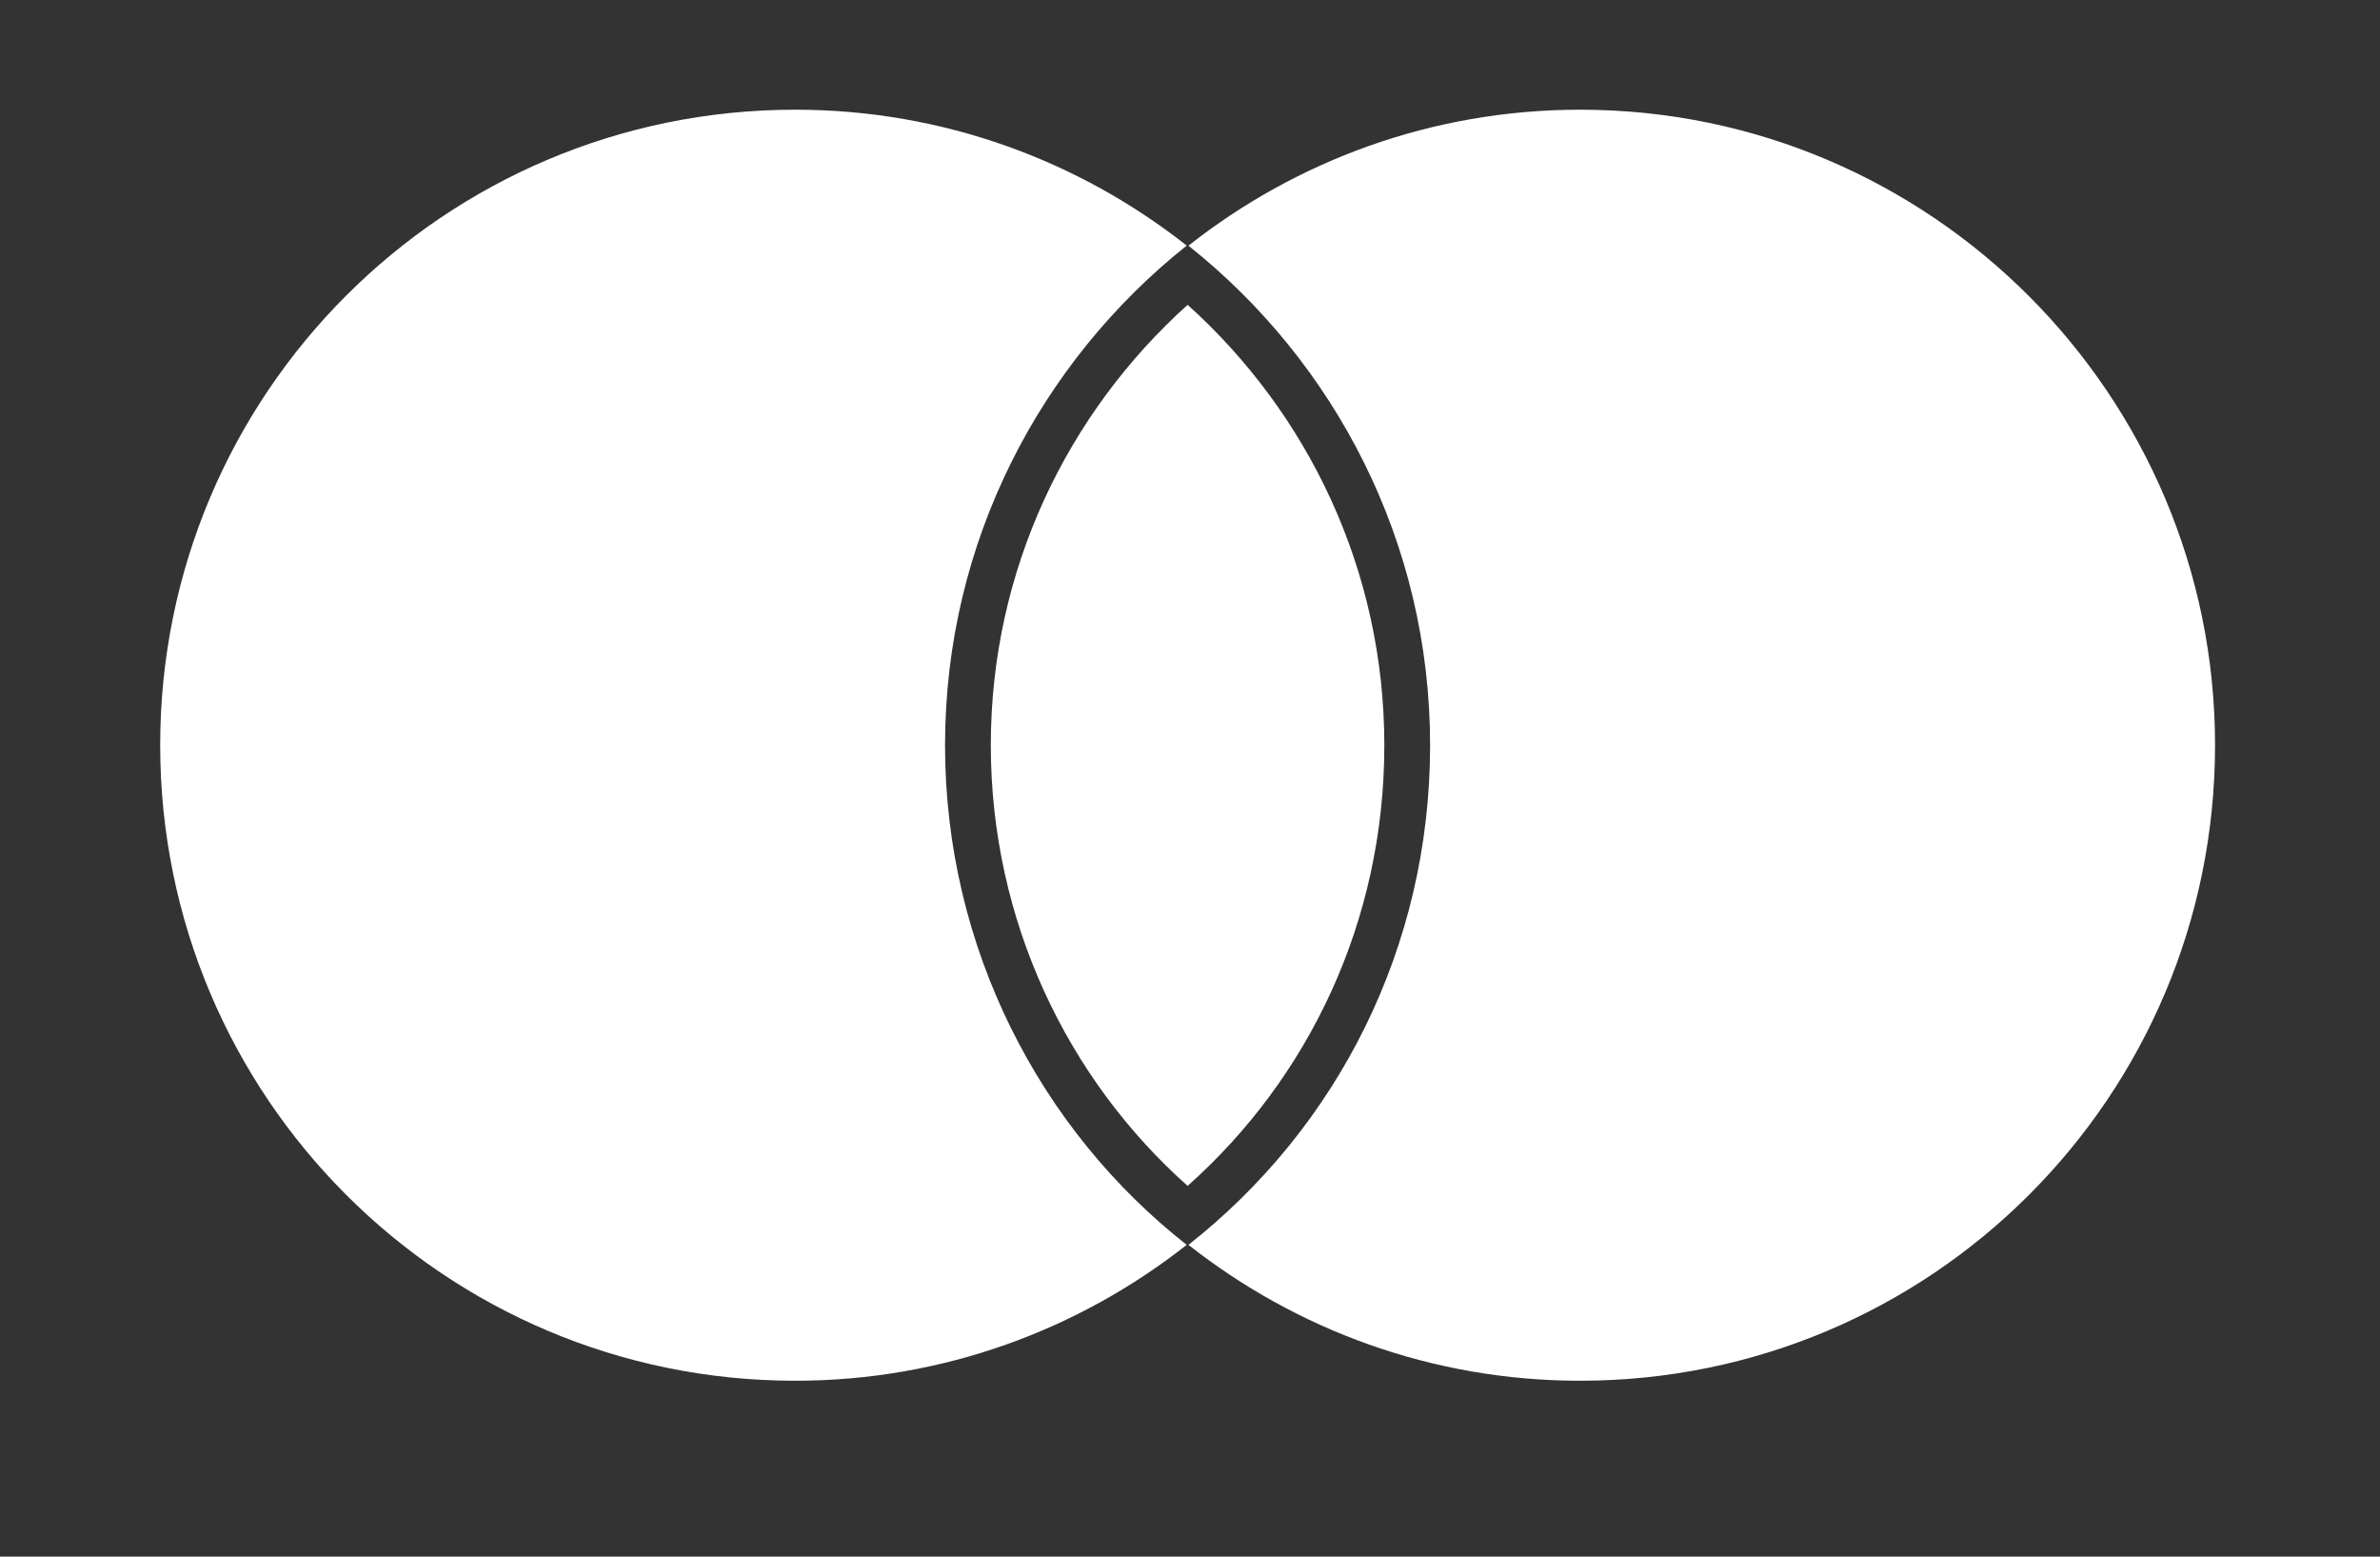 <svg width="26" height="17" viewBox="0 0 26 17" fill="none" xmlns="http://www.w3.org/2000/svg">
<rect x="0" y="0" width="26" height="17" fill="#333333" stroke="none"/>
<path fill-rule="evenodd" clip-rule="evenodd" d="M12.964 2.682C11.365 3.955 10.324 5.921 10.324 8.138C10.324 10.355 11.365 12.341 12.964 13.595C11.789 14.52 10.305 15.079 8.687 15.079C4.852 15.079 1.75 11.975 1.75 8.138C1.75 4.302 4.852 1.198 8.687 1.198C10.305 1.198 11.789 1.757 12.964 2.682ZM17.261 15.079C21.096 15.079 24.198 11.975 24.198 8.138C24.198 4.321 21.096 1.198 17.261 1.198C15.643 1.198 14.159 1.757 12.983 2.683C14.583 3.955 15.623 5.921 15.623 8.139C15.623 10.356 14.602 12.322 12.983 13.595C14.159 14.52 15.643 15.079 17.261 15.079Z" fill="white"/>
<path d="M15.123 8.139C15.123 6.224 14.288 4.511 12.974 3.329C11.66 4.511 10.824 6.224 10.824 8.138C10.824 10.055 11.662 11.785 12.974 12.951C14.301 11.771 15.123 10.057 15.123 8.139Z" fill="white"/>
</svg>
